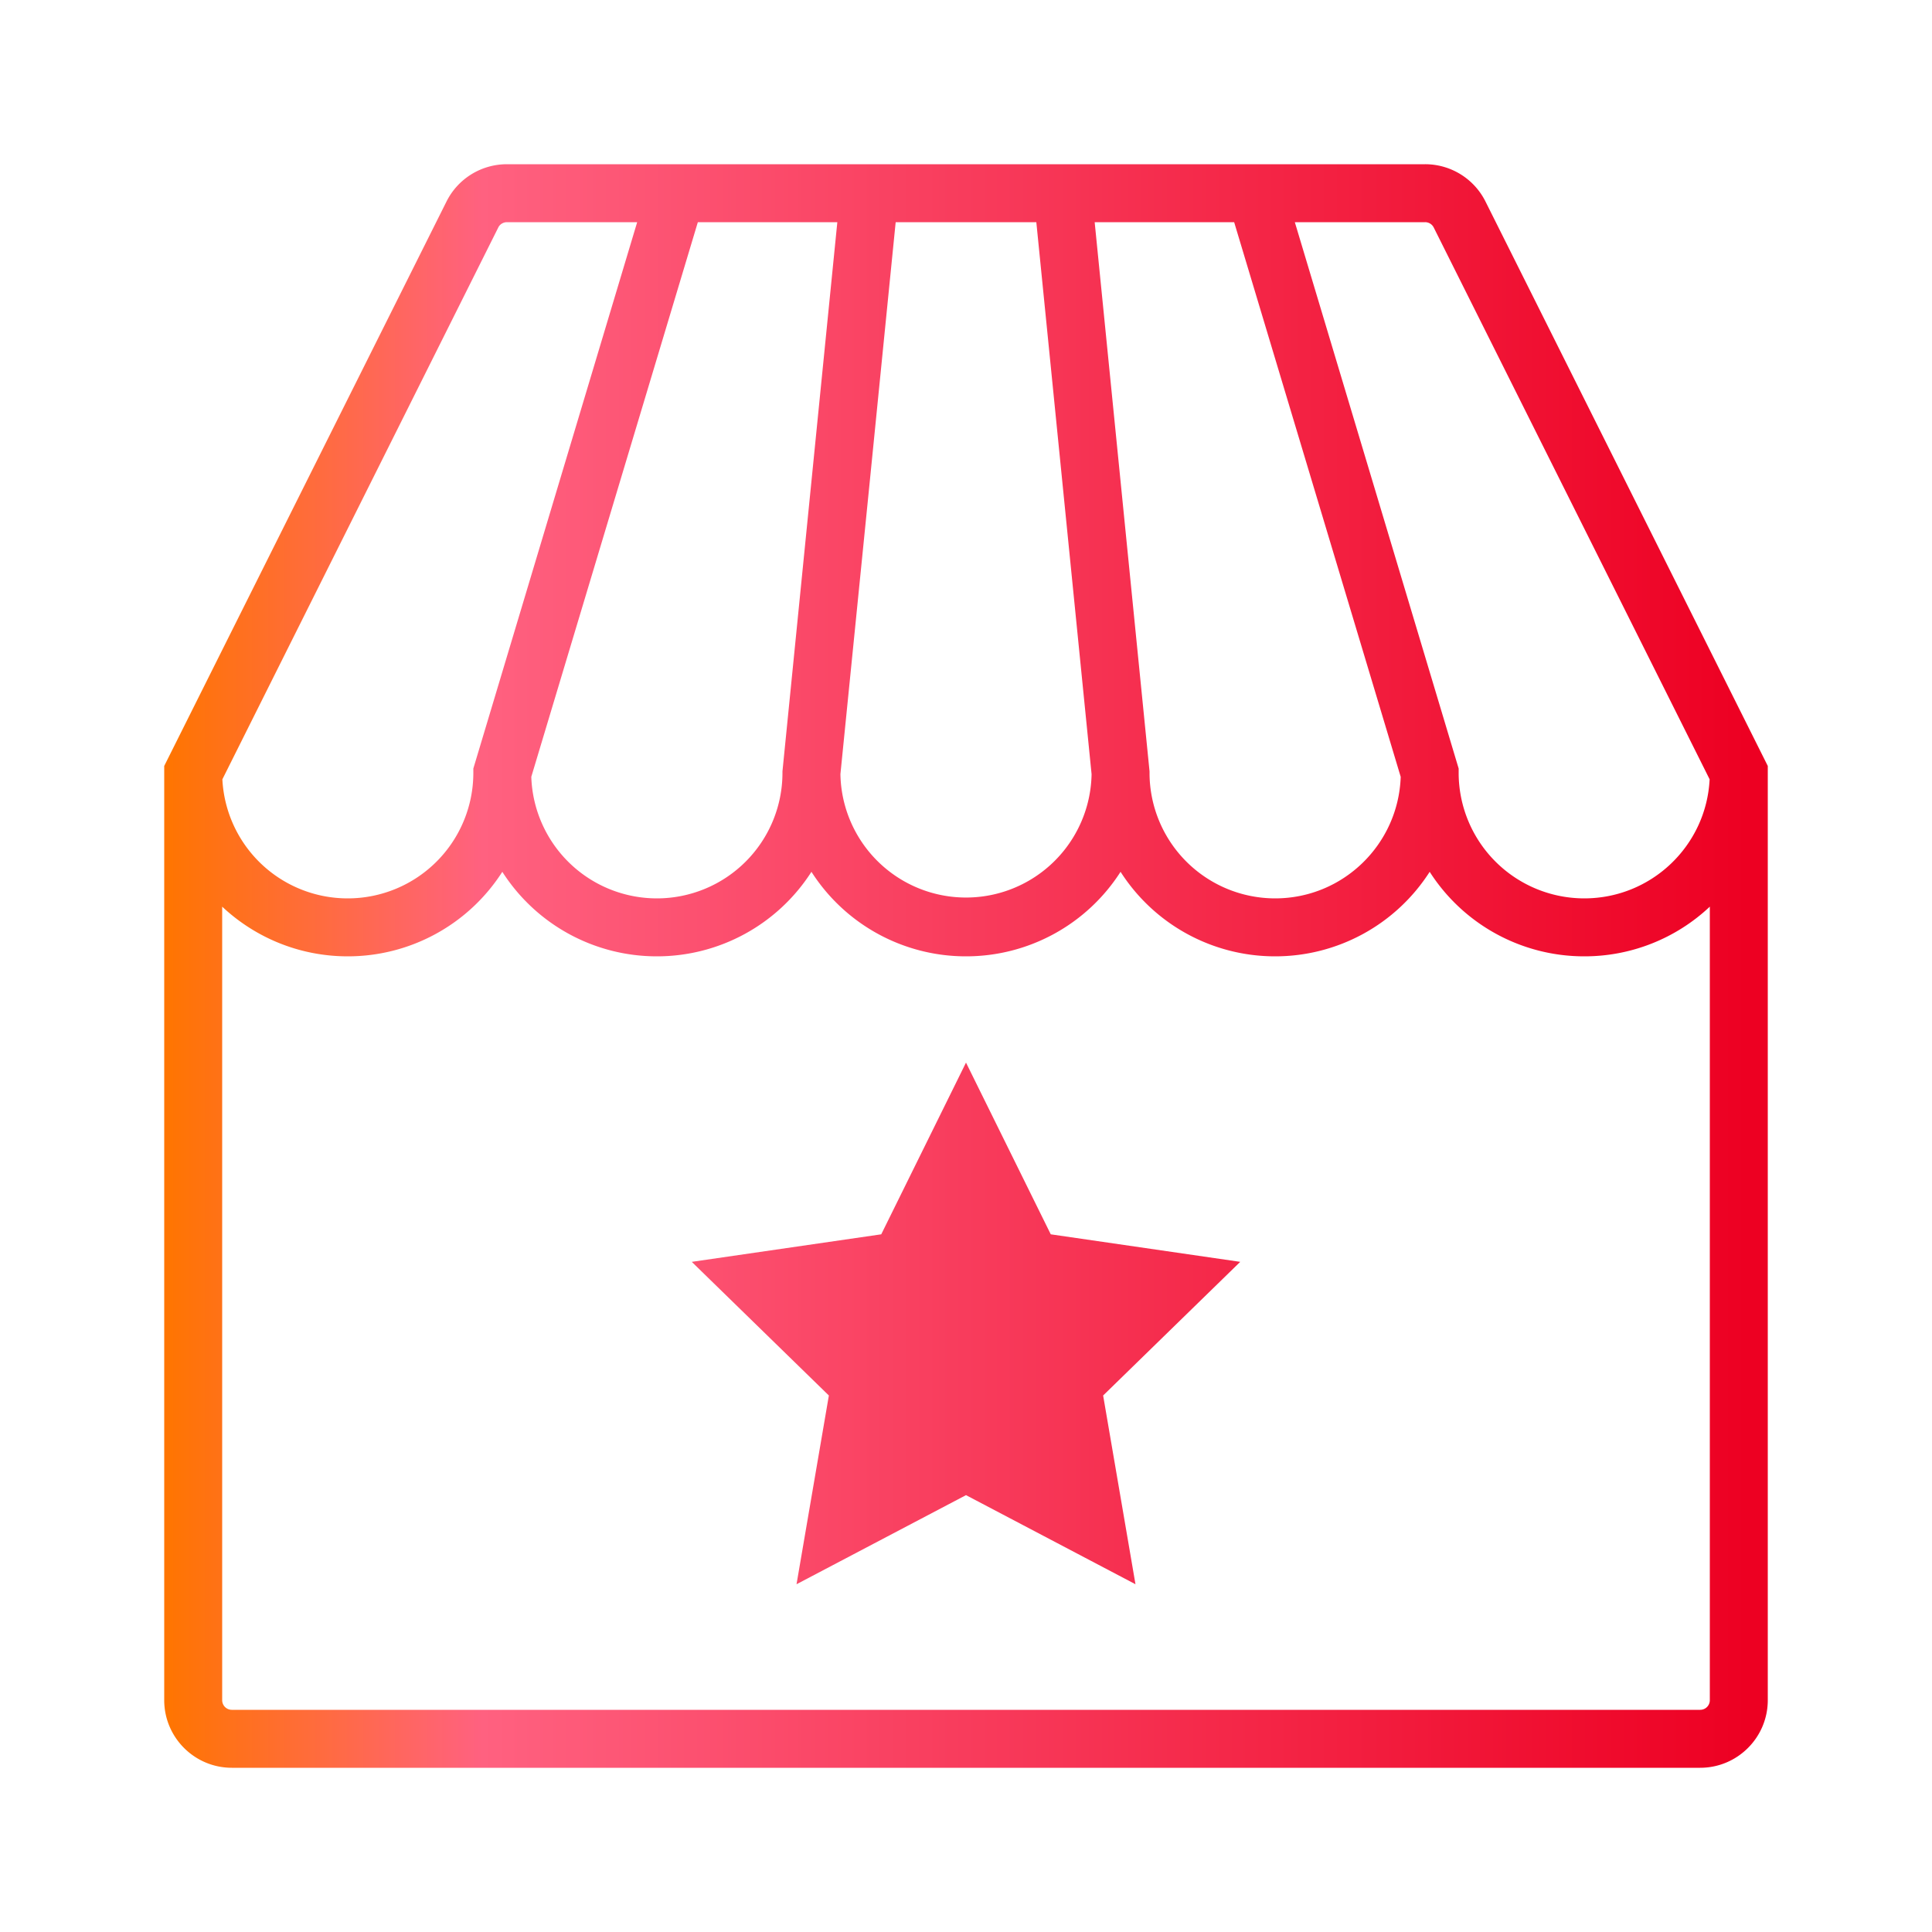 <svg width="100%" height="100%" viewBox="0 0 100 100" version="1.1" xmlns="http://www.w3.org/2000/svg" xml:space="preserve" fill-rule="evenodd" clip-rule="evenodd" stroke-linejoin="round" stroke-miterlimit="2"><g transform="translate(-1204 -800)"><g id="Shopping-algemeen"><path fill="none" d="M0 0h100v100H0z" transform="translate(1204 800)"/><path d="M1295.5 888v-48.354l-14.61-29.212a3.492 3.492 0 00-3.13-1.934h-47.52c-1.33 0-2.54.749-3.13 1.933l-14.61 29.213V888c0 1.932 1.57 3.5 3.5 3.5h76c1.93 0 3.5-1.568 3.5-3.5zm-49.5-42.875a9.493 9.493 0 01-8 4.375 9.49 9.49 0 01-8-4.375 9.49 9.49 0 01-8 4.375c-2.51 0-4.8-.977-6.5-2.572V888c0 .276.22.5.5.5h76c.28 0 .5-.224.5-.5v-41.072a9.458 9.458 0 01-6.5 2.572 9.49 9.49 0 01-8-4.375 9.49 9.49 0 01-8 4.375 9.49 9.49 0 01-8-4.375 9.49 9.49 0 01-8 4.375 9.49 9.49 0 01-8-4.375zm-5.88-33.625l-8.62 28.707a6.504 6.504 0 006.5 6.293 6.5 6.5 0 006.5-6.5v-.075l2.84-28.425h-7.22zm17.52 0h-7.28l-1.36 13.613-1.5 14.955a6.501 6.501 0 0013 .003l-2.86-28.571zm10.24 0h-7.22l2.84 28.425v.159a6.505 6.505 0 006.5 6.416c3.52 0 6.38-2.797 6.5-6.291l-8.62-28.709zm3.14 0l8.48 28.28v.304a6.505 6.505 0 006.5 6.416c3.48 0 6.32-2.729 6.49-6.163l-14.28-28.56a.498.498 0 00-.45-.277h-6.74zm-34.04 0h-6.74c-.19 0-.37.107-.45.277l-14.28 28.561a6.492 6.492 0 006.49 6.162 6.5 6.5 0 006.5-6.5v-.22l8.48-28.28z" fill="url(#_Linear1)"/><path d="M0-27l4.387 8.888 9.807 1.425-7.096 6.918L8.772 0 0-4.612-8.772 0l1.674-9.769-7.096-6.918 9.807-1.425L0-27z" fill="url(#_Linear2)" fill-rule="nonzero" transform="translate(1254 882)"/></g></g><defs><linearGradient id="_Linear1" x1="0" y1="0" x2="1" y2="0" gradientUnits="userSpaceOnUse" gradientTransform="matrix(83 0 0 83 1212 864)"><stop offset="0" stop-color="#ff7500" stop-opacity="1"/><stop offset=".2" stop-color="#ff6180" stop-opacity="1"/><stop offset="1" stop-color="#ed0022" stop-opacity="1"/></linearGradient><linearGradient id="_Linear2" x1="0" y1="0" x2="1" y2="0" gradientUnits="userSpaceOnUse" gradientTransform="matrix(83 0 0 83 -42 -18)"><stop offset="0" stop-color="#ff7500" stop-opacity="1"/><stop offset=".2" stop-color="#ff6180" stop-opacity="1"/><stop offset="1" stop-color="#ed0022" stop-opacity="1"/></linearGradient></defs></svg>